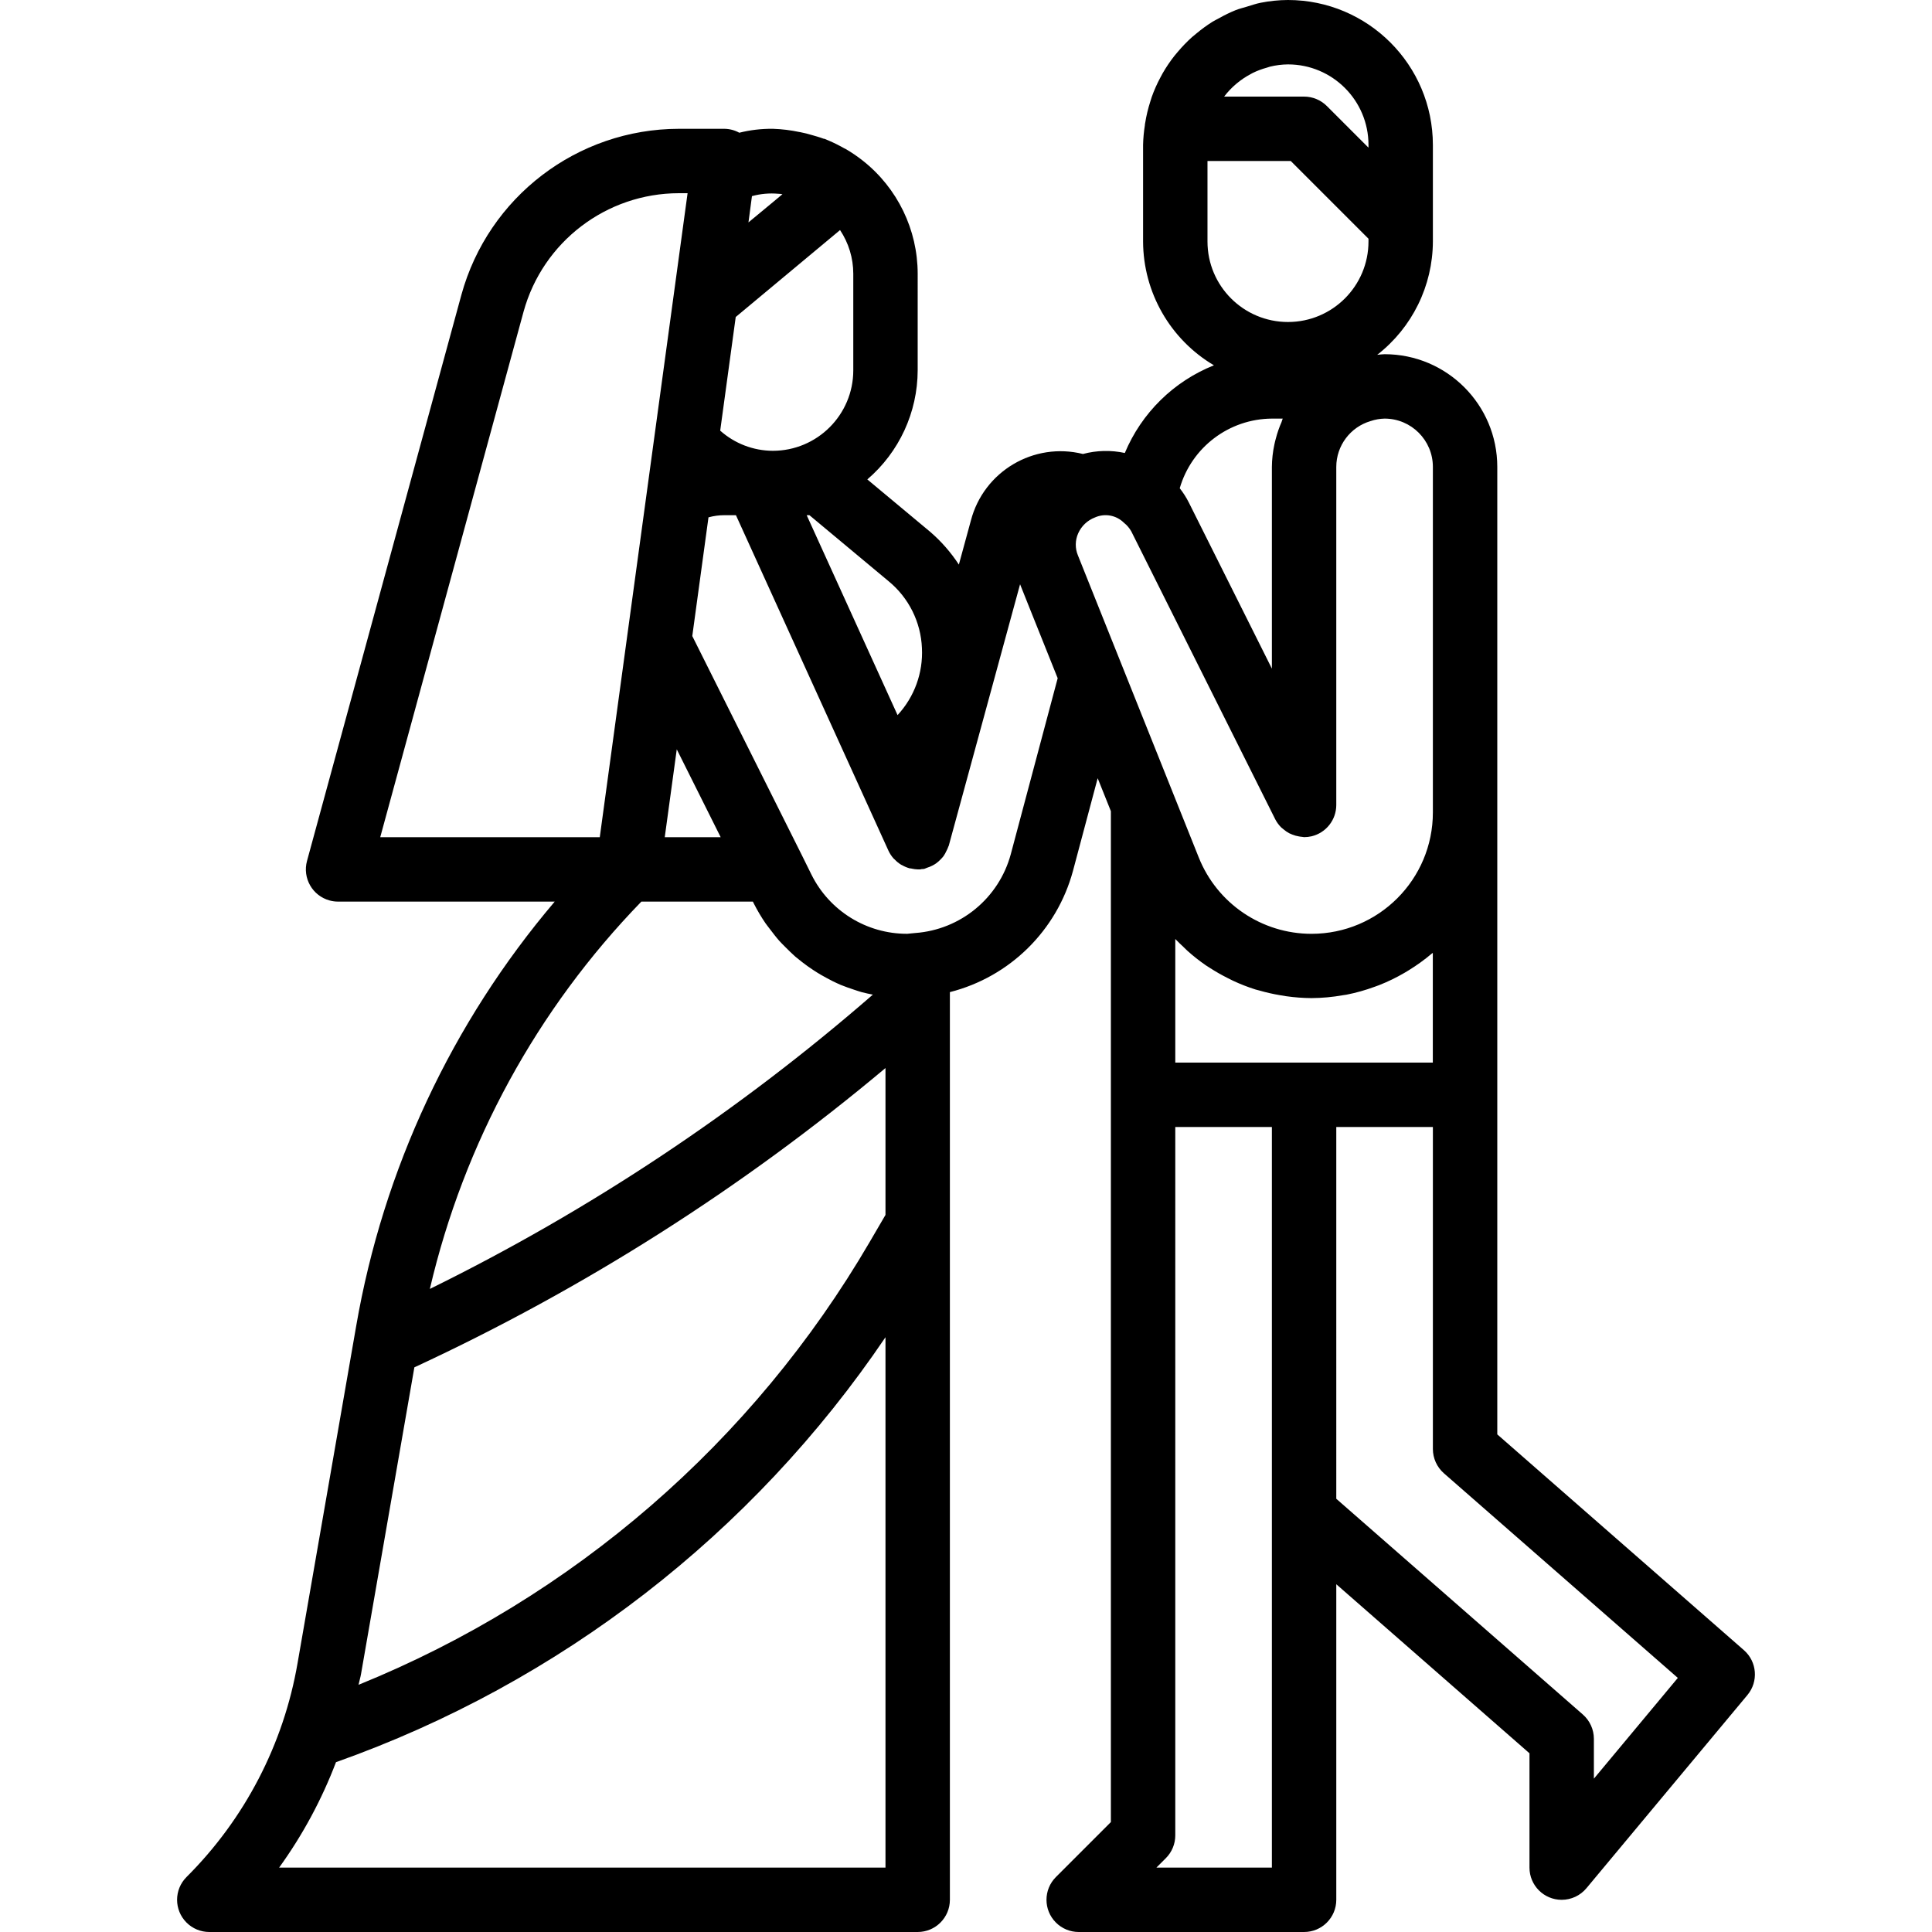 <?xml version="1.0" encoding="UTF-8"?> <svg xmlns="http://www.w3.org/2000/svg" xmlns:xlink="http://www.w3.org/1999/xlink" version="1.1" id="Capa_1" x="0px" y="0px" viewBox="0 0 480 480" style="enable-background:new 0 0 480 480;" xml:space="preserve"> <g> <g> <path d="M433.268,409.976l-61.272-53.608V116c0-15.464-12.536-28-28-28c-0.6,0-1.224,0.104-1.832,0.152 c8.693-6.759,13.794-17.141,13.832-28.152V36c-0.022-19.873-16.127-35.978-36-36c-2.284,0.01-4.561,0.24-6.8,0.688 c-1.16,0.224-2.248,0.624-3.368,0.952c-0.968,0.296-1.952,0.528-2.888,0.904c-1.374,0.56-2.711,1.209-4,1.944 c-0.568,0.312-1.152,0.584-1.704,0.92c-1.377,0.869-2.694,1.828-3.944,2.872c-0.376,0.312-0.752,0.6-1.112,0.92 c-1.273,1.141-2.462,2.37-3.56,3.68c-0.264,0.312-0.528,0.624-0.8,0.952c-1.087,1.374-2.071,2.826-2.944,4.344 c-0.192,0.336-0.376,0.68-0.552,1.024c-0.854,1.581-1.584,3.226-2.184,4.92c-0.12,0.336-0.216,0.688-0.328,1.04 c-0.575,1.779-1.011,3.601-1.304,5.448c0,0.088-0.048,0.16-0.056,0.248c-0.008,0.088,0,0.136,0,0.208 c-0.265,1.633-0.418,3.282-0.456,4.936v24c0.045,12.636,6.729,24.318,17.6,30.76c-10.004,3.994-17.982,11.845-22.136,21.784 c-3.437-0.747-7.003-0.662-10.4,0.248c-12.238-3.048-24.651,4.318-27.84,16.52l-2.992,10.96c-1.981-3.036-4.381-5.778-7.128-8.144 l-15.616-13.016c7.922-6.782,12.491-16.683,12.512-27.112V68c-0.011-10.938-5.02-21.271-13.6-28.056 c-1.391-1.104-2.862-2.104-4.4-2.992h-0.04l-0.072-0.04L209.66,36.8l-0.12-0.072l-0.456-0.248l-0.112-0.064 c-1.361-0.738-2.766-1.39-4.208-1.952h-0.04h-0.048h-0.048c-0.464-0.176-0.968-0.336-1.536-0.512l-0.8-0.232l-0.384-0.112 c-1.052-0.324-2.12-0.591-3.2-0.8h-0.064c-2.162-0.461-4.359-0.731-6.568-0.808h-0.08h-0.088 c-2.774-0.027-5.541,0.301-8.232,0.976c-1.128-0.622-2.392-0.957-3.68-0.976H168.66c-25.24,0.041-47.348,16.925-54.032,41.264 L76.276,213.896c-1.162,4.263,1.352,8.66,5.614,9.822c0.686,0.187,1.394,0.282,2.106,0.282h53.824 c-25.581,30.125-42.618,66.558-49.336,105.504l-14.552,83.68c-3.468,20.151-13.11,38.726-27.592,53.16 c-3.124,3.125-3.123,8.19,0.002,11.314c1.5,1.499,3.534,2.342,5.654,2.342h176c4.418,0,8-3.582,8-8V246.488 c14.887-3.784,26.577-15.3,30.584-30.128l6.136-23.016l3.28,8.192v251.152l-13.656,13.656c-3.124,3.125-3.123,8.19,0.002,11.314 c1.5,1.499,3.534,2.342,5.654,2.342h56c4.418,0,8-3.582,8-8v-78.4l48,42V464c-0.002,4.418,3.577,8.002,7.996,8.004 c2.375,0.001,4.628-1.053,6.148-2.876l40-48C436.929,417.791,436.542,412.839,433.268,409.976z M220.796,144.424 c4.993,4.106,7.997,10.148,8.256,16.608c0.305,6.134-1.878,12.131-6.056,16.632l-12.24-26.928L200.42,128h0.68L220.796,144.424z M186.02,54.76l0.8-6.032c2.134-0.586,4.356-0.783,6.56-0.584c0.344,0,0.68,0.056,1.016,0.104l-2.048,1.712l-6.4,5.296 L186.02,54.76z M180.988,91.936l1.8-13.176l25.92-21.6c2.141,3.21,3.285,6.982,3.288,10.84v24c0,11.046-8.954,20-20,20 c-4.82-0.018-9.467-1.799-13.064-5.008L180.988,91.936z M94.468,208l35.6-130.528C134.84,60.087,150.632,48.026,168.66,48h2.168 l-21.816,160H94.468z M179.052,208h-13.896l2.984-21.832L179.052,208z M159.348,224h27.704l0.216,0.44 c0.861,1.701,1.831,3.344,2.904,4.92c0.336,0.496,0.728,0.944,1.08,1.432c0.8,1.032,1.544,2.048,2.4,3 c0.464,0.52,0.968,1,1.464,1.504c0.8,0.8,1.6,1.6,2.504,2.4c0.552,0.464,1.128,0.912,1.712,1.368 c0.88,0.68,1.784,1.336,2.72,1.944c0.616,0.408,1.248,0.8,1.888,1.176c0.968,0.56,1.952,1.072,2.968,1.6 c0.656,0.32,1.32,0.632,1.992,0.92c1.064,0.44,2.16,0.8,3.256,1.176c0.672,0.216,1.328,0.456,2.008,0.64 c0.888,0.24,1.792,0.408,2.696,0.592c-33.373,29.028-70.37,53.607-110.064,73.12C115.257,283.98,133.423,250.714,159.348,224z M219.996,464H69.348c5.834-8.076,10.584-16.881,14.128-26.192c55.616-19.706,103.459-56.705,136.52-105.576V464z M219.996,301.84 l-3.92,6.72c-29.004,49.708-73.666,88.4-127,110.024c0.176-0.896,0.464-1.752,0.616-2.656l13.256-76.216 c42.12-19.524,81.477-44.527,117.048-74.36V301.84z M251.124,212.232c-2.96,10.915-12.496,18.766-23.776,19.576l-1.144,0.112 c-0.265,0.043-0.532,0.069-0.8,0.08c-10.092,0.03-19.324-5.678-23.808-14.72l-2.4-4.856l-27.2-54.4l3.384-24.8l0.64-4.688 c1.294-0.36,2.632-0.541,3.976-0.536h2.848l37.872,83.312c0.337,0.74,0.788,1.423,1.336,2.024c0.072,0.072,0.16,0.12,0.232,0.2 c0.472,0.504,1.011,0.943,1.6,1.304c0.08,0.048,0.168,0.072,0.24,0.112c0.608,0.349,1.259,0.618,1.936,0.8 c0.176,0,0.352,0,0.536,0.072c0.461,0.1,0.929,0.159,1.4,0.176c0.136,0,0.272,0,0.408,0s0.152,0,0.232,0s0.216-0.064,0.336-0.08 c0.24,0,0.48,0,0.72-0.072c0.24-0.072,0.376-0.176,0.584-0.24c0.482-0.148,0.951-0.338,1.4-0.568 c0.322-0.165,0.632-0.352,0.928-0.56c0.393-0.29,0.76-0.614,1.096-0.968c0.252-0.253,0.49-0.52,0.712-0.8 c0.279-0.406,0.52-0.838,0.72-1.288c0.174-0.319,0.323-0.651,0.448-0.992c0-0.112,0.104-0.2,0.136-0.304l17.72-64.968l2.256,5.648 l7.088,17.696L251.124,212.232z M307.18,20.8l0.184-0.152c1.037-0.855,2.157-1.602,3.344-2.232 c0.192-0.104,0.376-0.216,0.576-0.312c1.104-0.537,2.255-0.968,3.44-1.288c0.272-0.072,0.536-0.184,0.8-0.256 c1.464-0.358,2.965-0.546,4.472-0.56c11.046,0,20,8.954,20,20v0.688l-10.344-10.344c-1.5-1.5-3.534-2.344-5.656-2.344h-19.864 C305.025,22.823,306.048,21.749,307.18,20.8z M299.996,60V40h20.688l19.312,19.312V60c0,11.046-8.954,20-20,20 C308.951,80,299.996,71.046,299.996,60z M315.996,104h2.696c-0.136,0.28-0.184,0.592-0.304,0.88c-0.569,1.294-1.034,2.632-1.392,4 c-0.136,0.504-0.272,1.008-0.376,1.528c-0.397,1.841-0.606,3.717-0.624,5.6v50.112l-20.624-41.248 c-0.633-1.264-1.395-2.46-2.272-3.568C296.063,111.106,305.376,104.067,315.996,104z M267.804,137.976 c-0.731-1.759-0.705-3.741,0.072-5.48c0.807-1.813,2.305-3.23,4.16-3.936c2.442-1.095,5.305-0.57,7.2,1.32 c0.74,0.584,1.36,1.307,1.824,2.128l35.776,71.552c0.385,0.745,0.884,1.426,1.48,2.016c0.189,0.176,0.389,0.339,0.6,0.488 c0.424,0.368,0.888,0.688,1.384,0.952c0.259,0.132,0.526,0.246,0.8,0.344c0.5,0.2,1.021,0.345,1.552,0.432 c0.282,0.061,0.568,0.101,0.856,0.12c0.168,0,0.328,0.072,0.504,0.072c0.619-0.002,1.236-0.072,1.84-0.208 c3.6-0.859,6.141-4.075,6.144-7.776v-84c0.007-5.272,3.485-9.909,8.544-11.392c1.115-0.376,2.28-0.581,3.456-0.608 c6.627,0,12,5.373,12,12v85.832c0.006,16.657-13.491,30.165-30.148,30.172c-12.342,0.005-23.441-7.51-28.02-18.972l-19.2-48 L267.804,137.976z M315.996,464h-28.688l2.344-2.344c1.5-1.5,2.344-3.534,2.344-5.656V280h24V464z M323.996,264h-32v-30.712 c0.632,0.68,1.32,1.304,1.992,1.944c0.32,0.304,0.624,0.632,0.952,0.928c1.468,1.324,3.021,2.55,4.648,3.672 c0.376,0.264,0.8,0.488,1.152,0.736c1.362,0.874,2.769,1.675,4.216,2.4c0.456,0.232,0.904,0.472,1.376,0.688 c1.816,0.851,3.687,1.581,5.6,2.184c0.304,0.096,0.616,0.152,0.92,0.24c1.683,0.487,3.392,0.877,5.12,1.168 c0.544,0.096,1.088,0.184,1.6,0.264c2.068,0.292,4.152,0.447,6.24,0.464c2.634-0.016,5.263-0.256,7.856-0.72 c0.288-0.048,0.576-0.072,0.864-0.128c2.382-0.469,4.723-1.127,7-1.968c0.376-0.136,0.752-0.264,1.12-0.408 c2.177-0.857,4.285-1.882,6.304-3.064c0.36-0.208,0.712-0.424,1.064-0.64c1.988-1.222,3.881-2.591,5.664-4.096 c0.088-0.08,0.2-0.136,0.296-0.216V264H323.996z M395.996,441.904V432c-0.004-2.306-0.998-4.5-2.728-6.024l-61.272-53.608V280h24 v80c0.004,2.306,0.998,4.5,2.728,6.024l58.128,50.848L395.996,441.904z"></path> </g> </g> <g> </g> <g> </g> <g> </g> <g> </g> <g> </g> <g> </g> <g> </g> <g> </g> <g> </g> <g> </g> <g> </g> <g> </g> <g> </g> <g> </g> <g> </g> </svg> 